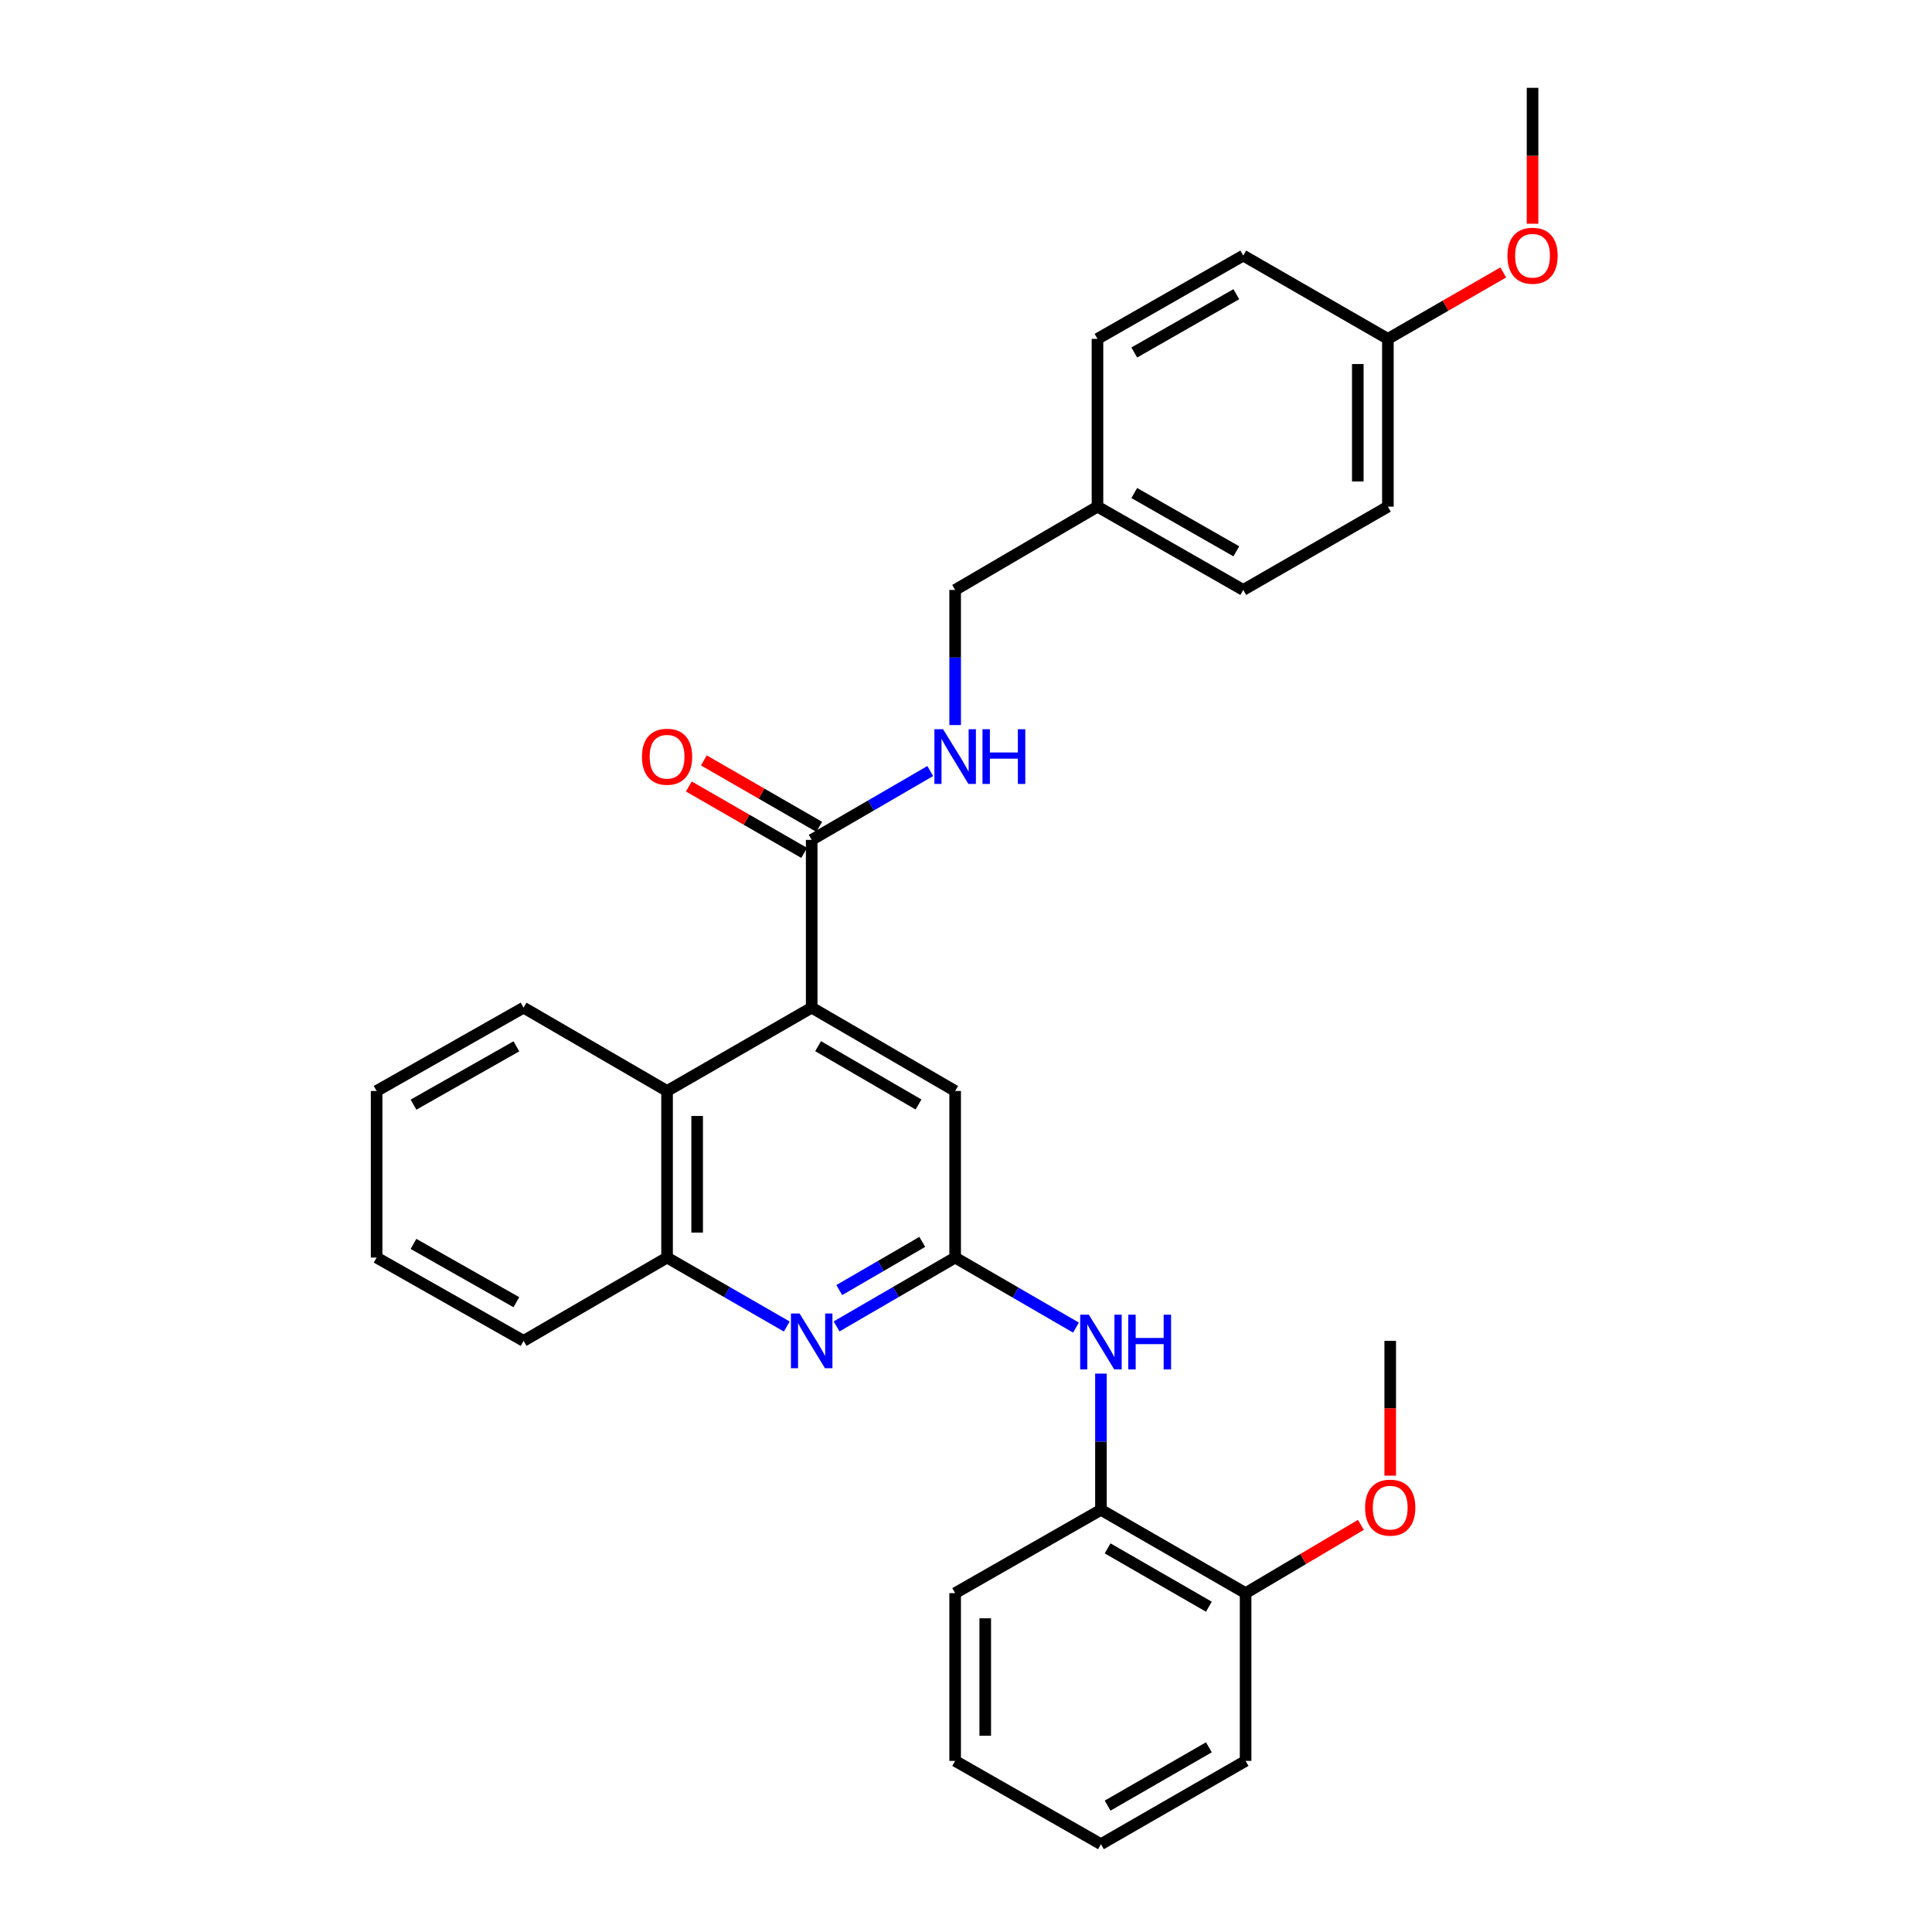 <?xml version='1.0' encoding='iso-8859-1'?>
<svg version='1.1' baseProfile='full'
              xmlns='http://www.w3.org/2000/svg'
                      xmlns:rdkit='http://www.rdkit.org/xml'
                      xmlns:xlink='http://www.w3.org/1999/xlink'
                  xml:space='preserve'
width='1000px' height='1000px' viewBox='0 0 1000 1000'>
<!-- END OF HEADER -->
<rect style='opacity:1.0;fill:#FFFFFF;stroke:none' width='1000' height='1000' x='0' y='0'> </rect>
<path class='bond-2' d='M 420.127,521.56 L 420.127,434.714' style='fill:none;fill-rule:evenodd;stroke:#000000;stroke-width:6px;stroke-linecap:butt;stroke-linejoin:miter;stroke-opacity:1' />
<path class='bond-3' d='M 420.127,521.56 L 345.272,564.689' style='fill:none;fill-rule:evenodd;stroke:#000000;stroke-width:6px;stroke-linecap:butt;stroke-linejoin:miter;stroke-opacity:1' />
<path class='bond-6' d='M 420.127,521.56 L 494.385,564.689' style='fill:none;fill-rule:evenodd;stroke:#000000;stroke-width:6px;stroke-linecap:butt;stroke-linejoin:miter;stroke-opacity:1' />
<path class='bond-6' d='M 423.444,541.496 L 475.425,571.686' style='fill:none;fill-rule:evenodd;stroke:#000000;stroke-width:6px;stroke-linecap:butt;stroke-linejoin:miter;stroke-opacity:1' />
<path class='bond-0' d='M 494.385,650.921 L 494.385,564.689' style='fill:none;fill-rule:evenodd;stroke:#000000;stroke-width:6px;stroke-linecap:butt;stroke-linejoin:miter;stroke-opacity:1' />
<path class='bond-1' d='M 494.385,650.921 L 463.699,668.736' style='fill:none;fill-rule:evenodd;stroke:#000000;stroke-width:6px;stroke-linecap:butt;stroke-linejoin:miter;stroke-opacity:1' />
<path class='bond-1' d='M 463.699,668.736 L 433.014,686.551' style='fill:none;fill-rule:evenodd;stroke:#0000FF;stroke-width:6px;stroke-linecap:butt;stroke-linejoin:miter;stroke-opacity:1' />
<path class='bond-1' d='M 477.36,642.798 L 455.88,655.268' style='fill:none;fill-rule:evenodd;stroke:#000000;stroke-width:6px;stroke-linecap:butt;stroke-linejoin:miter;stroke-opacity:1' />
<path class='bond-1' d='M 455.88,655.268 L 434.4,667.739' style='fill:none;fill-rule:evenodd;stroke:#0000FF;stroke-width:6px;stroke-linecap:butt;stroke-linejoin:miter;stroke-opacity:1' />
<path class='bond-4' d='M 494.385,650.921 L 525.655,669.041' style='fill:none;fill-rule:evenodd;stroke:#000000;stroke-width:6px;stroke-linecap:butt;stroke-linejoin:miter;stroke-opacity:1' />
<path class='bond-4' d='M 525.655,669.041 L 556.925,687.16' style='fill:none;fill-rule:evenodd;stroke:#0000FF;stroke-width:6px;stroke-linecap:butt;stroke-linejoin:miter;stroke-opacity:1' />
<path class='bond-30' d='M 407.228,686.603 L 376.25,668.762' style='fill:none;fill-rule:evenodd;stroke:#0000FF;stroke-width:6px;stroke-linecap:butt;stroke-linejoin:miter;stroke-opacity:1' />
<path class='bond-30' d='M 376.25,668.762 L 345.272,650.921' style='fill:none;fill-rule:evenodd;stroke:#000000;stroke-width:6px;stroke-linecap:butt;stroke-linejoin:miter;stroke-opacity:1' />
<path class='bond-7' d='M 420.127,434.714 L 450.813,416.899' style='fill:none;fill-rule:evenodd;stroke:#000000;stroke-width:6px;stroke-linecap:butt;stroke-linejoin:miter;stroke-opacity:1' />
<path class='bond-7' d='M 450.813,416.899 L 481.498,399.084' style='fill:none;fill-rule:evenodd;stroke:#0000FF;stroke-width:6px;stroke-linecap:butt;stroke-linejoin:miter;stroke-opacity:1' />
<path class='bond-9' d='M 424.013,427.966 L 394.166,410.776' style='fill:none;fill-rule:evenodd;stroke:#000000;stroke-width:6px;stroke-linecap:butt;stroke-linejoin:miter;stroke-opacity:1' />
<path class='bond-9' d='M 394.166,410.776 L 364.318,393.586' style='fill:none;fill-rule:evenodd;stroke:#FF0000;stroke-width:6px;stroke-linecap:butt;stroke-linejoin:miter;stroke-opacity:1' />
<path class='bond-9' d='M 416.241,441.461 L 386.393,424.271' style='fill:none;fill-rule:evenodd;stroke:#000000;stroke-width:6px;stroke-linecap:butt;stroke-linejoin:miter;stroke-opacity:1' />
<path class='bond-9' d='M 386.393,424.271 L 356.546,407.081' style='fill:none;fill-rule:evenodd;stroke:#FF0000;stroke-width:6px;stroke-linecap:butt;stroke-linejoin:miter;stroke-opacity:1' />
<path class='bond-5' d='M 345.272,564.689 L 345.272,650.921' style='fill:none;fill-rule:evenodd;stroke:#000000;stroke-width:6px;stroke-linecap:butt;stroke-linejoin:miter;stroke-opacity:1' />
<path class='bond-5' d='M 360.845,577.624 L 360.845,637.986' style='fill:none;fill-rule:evenodd;stroke:#000000;stroke-width:6px;stroke-linecap:butt;stroke-linejoin:miter;stroke-opacity:1' />
<path class='bond-20' d='M 345.272,564.689 L 271.006,521.56' style='fill:none;fill-rule:evenodd;stroke:#000000;stroke-width:6px;stroke-linecap:butt;stroke-linejoin:miter;stroke-opacity:1' />
<path class='bond-8' d='M 569.846,710.978 L 569.846,746.227' style='fill:none;fill-rule:evenodd;stroke:#0000FF;stroke-width:6px;stroke-linecap:butt;stroke-linejoin:miter;stroke-opacity:1' />
<path class='bond-8' d='M 569.846,746.227 L 569.846,781.476' style='fill:none;fill-rule:evenodd;stroke:#000000;stroke-width:6px;stroke-linecap:butt;stroke-linejoin:miter;stroke-opacity:1' />
<path class='bond-21' d='M 345.272,650.921 L 271.006,694.033' style='fill:none;fill-rule:evenodd;stroke:#000000;stroke-width:6px;stroke-linecap:butt;stroke-linejoin:miter;stroke-opacity:1' />
<path class='bond-11' d='M 494.385,375.286 L 494.385,340.32' style='fill:none;fill-rule:evenodd;stroke:#0000FF;stroke-width:6px;stroke-linecap:butt;stroke-linejoin:miter;stroke-opacity:1' />
<path class='bond-11' d='M 494.385,340.32 L 494.385,305.353' style='fill:none;fill-rule:evenodd;stroke:#000000;stroke-width:6px;stroke-linecap:butt;stroke-linejoin:miter;stroke-opacity:1' />
<path class='bond-10' d='M 569.846,781.476 L 644.718,824.605' style='fill:none;fill-rule:evenodd;stroke:#000000;stroke-width:6px;stroke-linecap:butt;stroke-linejoin:miter;stroke-opacity:1' />
<path class='bond-10' d='M 573.303,801.44 L 625.714,831.63' style='fill:none;fill-rule:evenodd;stroke:#000000;stroke-width:6px;stroke-linecap:butt;stroke-linejoin:miter;stroke-opacity:1' />
<path class='bond-22' d='M 569.846,781.476 L 494.385,824.605' style='fill:none;fill-rule:evenodd;stroke:#000000;stroke-width:6px;stroke-linecap:butt;stroke-linejoin:miter;stroke-opacity:1' />
<path class='bond-18' d='M 644.718,824.605 L 674.558,806.933' style='fill:none;fill-rule:evenodd;stroke:#000000;stroke-width:6px;stroke-linecap:butt;stroke-linejoin:miter;stroke-opacity:1' />
<path class='bond-18' d='M 674.558,806.933 L 704.398,789.26' style='fill:none;fill-rule:evenodd;stroke:#FF0000;stroke-width:6px;stroke-linecap:butt;stroke-linejoin:miter;stroke-opacity:1' />
<path class='bond-23' d='M 644.718,824.605 L 644.718,911.434' style='fill:none;fill-rule:evenodd;stroke:#000000;stroke-width:6px;stroke-linecap:butt;stroke-linejoin:miter;stroke-opacity:1' />
<path class='bond-12' d='M 494.385,305.353 L 568.055,262.241' style='fill:none;fill-rule:evenodd;stroke:#000000;stroke-width:6px;stroke-linecap:butt;stroke-linejoin:miter;stroke-opacity:1' />
<path class='bond-14' d='M 568.055,262.241 L 568.055,175.395' style='fill:none;fill-rule:evenodd;stroke:#000000;stroke-width:6px;stroke-linecap:butt;stroke-linejoin:miter;stroke-opacity:1' />
<path class='bond-15' d='M 568.055,262.241 L 643.507,305.353' style='fill:none;fill-rule:evenodd;stroke:#000000;stroke-width:6px;stroke-linecap:butt;stroke-linejoin:miter;stroke-opacity:1' />
<path class='bond-15' d='M 587.098,255.187 L 639.915,285.365' style='fill:none;fill-rule:evenodd;stroke:#000000;stroke-width:6px;stroke-linecap:butt;stroke-linejoin:miter;stroke-opacity:1' />
<path class='bond-13' d='M 718.37,175.395 L 718.37,262.241' style='fill:none;fill-rule:evenodd;stroke:#000000;stroke-width:6px;stroke-linecap:butt;stroke-linejoin:miter;stroke-opacity:1' />
<path class='bond-13' d='M 702.797,188.422 L 702.797,249.214' style='fill:none;fill-rule:evenodd;stroke:#000000;stroke-width:6px;stroke-linecap:butt;stroke-linejoin:miter;stroke-opacity:1' />
<path class='bond-19' d='M 718.37,175.395 L 748.226,158.204' style='fill:none;fill-rule:evenodd;stroke:#000000;stroke-width:6px;stroke-linecap:butt;stroke-linejoin:miter;stroke-opacity:1' />
<path class='bond-19' d='M 748.226,158.204 L 778.082,141.013' style='fill:none;fill-rule:evenodd;stroke:#FF0000;stroke-width:6px;stroke-linecap:butt;stroke-linejoin:miter;stroke-opacity:1' />
<path class='bond-32' d='M 718.37,175.395 L 643.507,132.283' style='fill:none;fill-rule:evenodd;stroke:#000000;stroke-width:6px;stroke-linecap:butt;stroke-linejoin:miter;stroke-opacity:1' />
<path class='bond-17' d='M 568.055,175.395 L 643.507,132.283' style='fill:none;fill-rule:evenodd;stroke:#000000;stroke-width:6px;stroke-linecap:butt;stroke-linejoin:miter;stroke-opacity:1' />
<path class='bond-17' d='M 587.098,182.45 L 639.915,152.272' style='fill:none;fill-rule:evenodd;stroke:#000000;stroke-width:6px;stroke-linecap:butt;stroke-linejoin:miter;stroke-opacity:1' />
<path class='bond-16' d='M 643.507,305.353 L 718.37,262.241' style='fill:none;fill-rule:evenodd;stroke:#000000;stroke-width:6px;stroke-linecap:butt;stroke-linejoin:miter;stroke-opacity:1' />
<path class='bond-24' d='M 719.573,763.797 L 719.573,728.915' style='fill:none;fill-rule:evenodd;stroke:#FF0000;stroke-width:6px;stroke-linecap:butt;stroke-linejoin:miter;stroke-opacity:1' />
<path class='bond-24' d='M 719.573,728.915 L 719.573,694.033' style='fill:none;fill-rule:evenodd;stroke:#000000;stroke-width:6px;stroke-linecap:butt;stroke-linejoin:miter;stroke-opacity:1' />
<path class='bond-25' d='M 793.242,115.793 L 793.242,80.624' style='fill:none;fill-rule:evenodd;stroke:#FF0000;stroke-width:6px;stroke-linecap:butt;stroke-linejoin:miter;stroke-opacity:1' />
<path class='bond-25' d='M 793.242,80.624 L 793.242,45.455' style='fill:none;fill-rule:evenodd;stroke:#000000;stroke-width:6px;stroke-linecap:butt;stroke-linejoin:miter;stroke-opacity:1' />
<path class='bond-26' d='M 271.006,521.56 L 194.939,564.689' style='fill:none;fill-rule:evenodd;stroke:#000000;stroke-width:6px;stroke-linecap:butt;stroke-linejoin:miter;stroke-opacity:1' />
<path class='bond-26' d='M 267.277,541.577 L 214.03,571.767' style='fill:none;fill-rule:evenodd;stroke:#000000;stroke-width:6px;stroke-linecap:butt;stroke-linejoin:miter;stroke-opacity:1' />
<path class='bond-31' d='M 271.006,694.033 L 194.939,650.921' style='fill:none;fill-rule:evenodd;stroke:#000000;stroke-width:6px;stroke-linecap:butt;stroke-linejoin:miter;stroke-opacity:1' />
<path class='bond-31' d='M 267.274,674.018 L 214.028,643.839' style='fill:none;fill-rule:evenodd;stroke:#000000;stroke-width:6px;stroke-linecap:butt;stroke-linejoin:miter;stroke-opacity:1' />
<path class='bond-28' d='M 494.385,824.605 L 494.385,911.434' style='fill:none;fill-rule:evenodd;stroke:#000000;stroke-width:6px;stroke-linecap:butt;stroke-linejoin:miter;stroke-opacity:1' />
<path class='bond-28' d='M 509.958,837.629 L 509.958,898.409' style='fill:none;fill-rule:evenodd;stroke:#000000;stroke-width:6px;stroke-linecap:butt;stroke-linejoin:miter;stroke-opacity:1' />
<path class='bond-33' d='M 644.718,911.434 L 569.846,954.545' style='fill:none;fill-rule:evenodd;stroke:#000000;stroke-width:6px;stroke-linecap:butt;stroke-linejoin:miter;stroke-opacity:1' />
<path class='bond-33' d='M 625.716,904.405 L 573.306,934.583' style='fill:none;fill-rule:evenodd;stroke:#000000;stroke-width:6px;stroke-linecap:butt;stroke-linejoin:miter;stroke-opacity:1' />
<path class='bond-27' d='M 194.939,564.689 L 194.939,650.921' style='fill:none;fill-rule:evenodd;stroke:#000000;stroke-width:6px;stroke-linecap:butt;stroke-linejoin:miter;stroke-opacity:1' />
<path class='bond-29' d='M 494.385,911.434 L 569.846,954.545' style='fill:none;fill-rule:evenodd;stroke:#000000;stroke-width:6px;stroke-linecap:butt;stroke-linejoin:miter;stroke-opacity:1' />
<path  class='atom-2' d='M 413.867 679.873
L 423.147 694.873
Q 424.067 696.353, 425.547 699.033
Q 427.027 701.713, 427.107 701.873
L 427.107 679.873
L 430.867 679.873
L 430.867 708.193
L 426.987 708.193
L 417.027 691.793
Q 415.867 689.873, 414.627 687.673
Q 413.427 685.473, 413.067 684.793
L 413.067 708.193
L 409.387 708.193
L 409.387 679.873
L 413.867 679.873
' fill='#0000FF'/>
<path  class='atom-5' d='M 563.586 680.487
L 572.866 695.487
Q 573.786 696.967, 575.266 699.647
Q 576.746 702.327, 576.826 702.487
L 576.826 680.487
L 580.586 680.487
L 580.586 708.807
L 576.706 708.807
L 566.746 692.407
Q 565.586 690.487, 564.346 688.287
Q 563.146 686.087, 562.786 685.407
L 562.786 708.807
L 559.106 708.807
L 559.106 680.487
L 563.586 680.487
' fill='#0000FF'/>
<path  class='atom-5' d='M 583.986 680.487
L 587.826 680.487
L 587.826 692.527
L 602.306 692.527
L 602.306 680.487
L 606.146 680.487
L 606.146 708.807
L 602.306 708.807
L 602.306 695.727
L 587.826 695.727
L 587.826 708.807
L 583.986 708.807
L 583.986 680.487
' fill='#0000FF'/>
<path  class='atom-8' d='M 488.125 377.442
L 497.405 392.442
Q 498.325 393.922, 499.805 396.602
Q 501.285 399.282, 501.365 399.442
L 501.365 377.442
L 505.125 377.442
L 505.125 405.762
L 501.245 405.762
L 491.285 389.362
Q 490.125 387.442, 488.885 385.242
Q 487.685 383.042, 487.325 382.362
L 487.325 405.762
L 483.645 405.762
L 483.645 377.442
L 488.125 377.442
' fill='#0000FF'/>
<path  class='atom-8' d='M 508.525 377.442
L 512.365 377.442
L 512.365 389.482
L 526.845 389.482
L 526.845 377.442
L 530.685 377.442
L 530.685 405.762
L 526.845 405.762
L 526.845 392.682
L 512.365 392.682
L 512.365 405.762
L 508.525 405.762
L 508.525 377.442
' fill='#0000FF'/>
<path  class='atom-10' d='M 332.272 391.682
Q 332.272 384.882, 335.632 381.082
Q 338.992 377.282, 345.272 377.282
Q 351.552 377.282, 354.912 381.082
Q 358.272 384.882, 358.272 391.682
Q 358.272 398.562, 354.872 402.482
Q 351.472 406.362, 345.272 406.362
Q 339.032 406.362, 335.632 402.482
Q 332.272 398.602, 332.272 391.682
M 345.272 403.162
Q 349.592 403.162, 351.912 400.282
Q 354.272 397.362, 354.272 391.682
Q 354.272 386.122, 351.912 383.322
Q 349.592 380.482, 345.272 380.482
Q 340.952 380.482, 338.592 383.282
Q 336.272 386.082, 336.272 391.682
Q 336.272 397.402, 338.592 400.282
Q 340.952 403.162, 345.272 403.162
' fill='#FF0000'/>
<path  class='atom-19' d='M 706.573 780.353
Q 706.573 773.553, 709.933 769.753
Q 713.293 765.953, 719.573 765.953
Q 725.853 765.953, 729.213 769.753
Q 732.573 773.553, 732.573 780.353
Q 732.573 787.233, 729.173 791.153
Q 725.773 795.033, 719.573 795.033
Q 713.333 795.033, 709.933 791.153
Q 706.573 787.273, 706.573 780.353
M 719.573 791.833
Q 723.893 791.833, 726.213 788.953
Q 728.573 786.033, 728.573 780.353
Q 728.573 774.793, 726.213 771.993
Q 723.893 769.153, 719.573 769.153
Q 715.253 769.153, 712.893 771.953
Q 710.573 774.753, 710.573 780.353
Q 710.573 786.073, 712.893 788.953
Q 715.253 791.833, 719.573 791.833
' fill='#FF0000'/>
<path  class='atom-20' d='M 780.242 132.363
Q 780.242 125.563, 783.602 121.763
Q 786.962 117.963, 793.242 117.963
Q 799.522 117.963, 802.882 121.763
Q 806.242 125.563, 806.242 132.363
Q 806.242 139.243, 802.842 143.163
Q 799.442 147.043, 793.242 147.043
Q 787.002 147.043, 783.602 143.163
Q 780.242 139.283, 780.242 132.363
M 793.242 143.843
Q 797.562 143.843, 799.882 140.963
Q 802.242 138.043, 802.242 132.363
Q 802.242 126.803, 799.882 124.003
Q 797.562 121.163, 793.242 121.163
Q 788.922 121.163, 786.562 123.963
Q 784.242 126.763, 784.242 132.363
Q 784.242 138.083, 786.562 140.963
Q 788.922 143.843, 793.242 143.843
' fill='#FF0000'/>
</svg>
